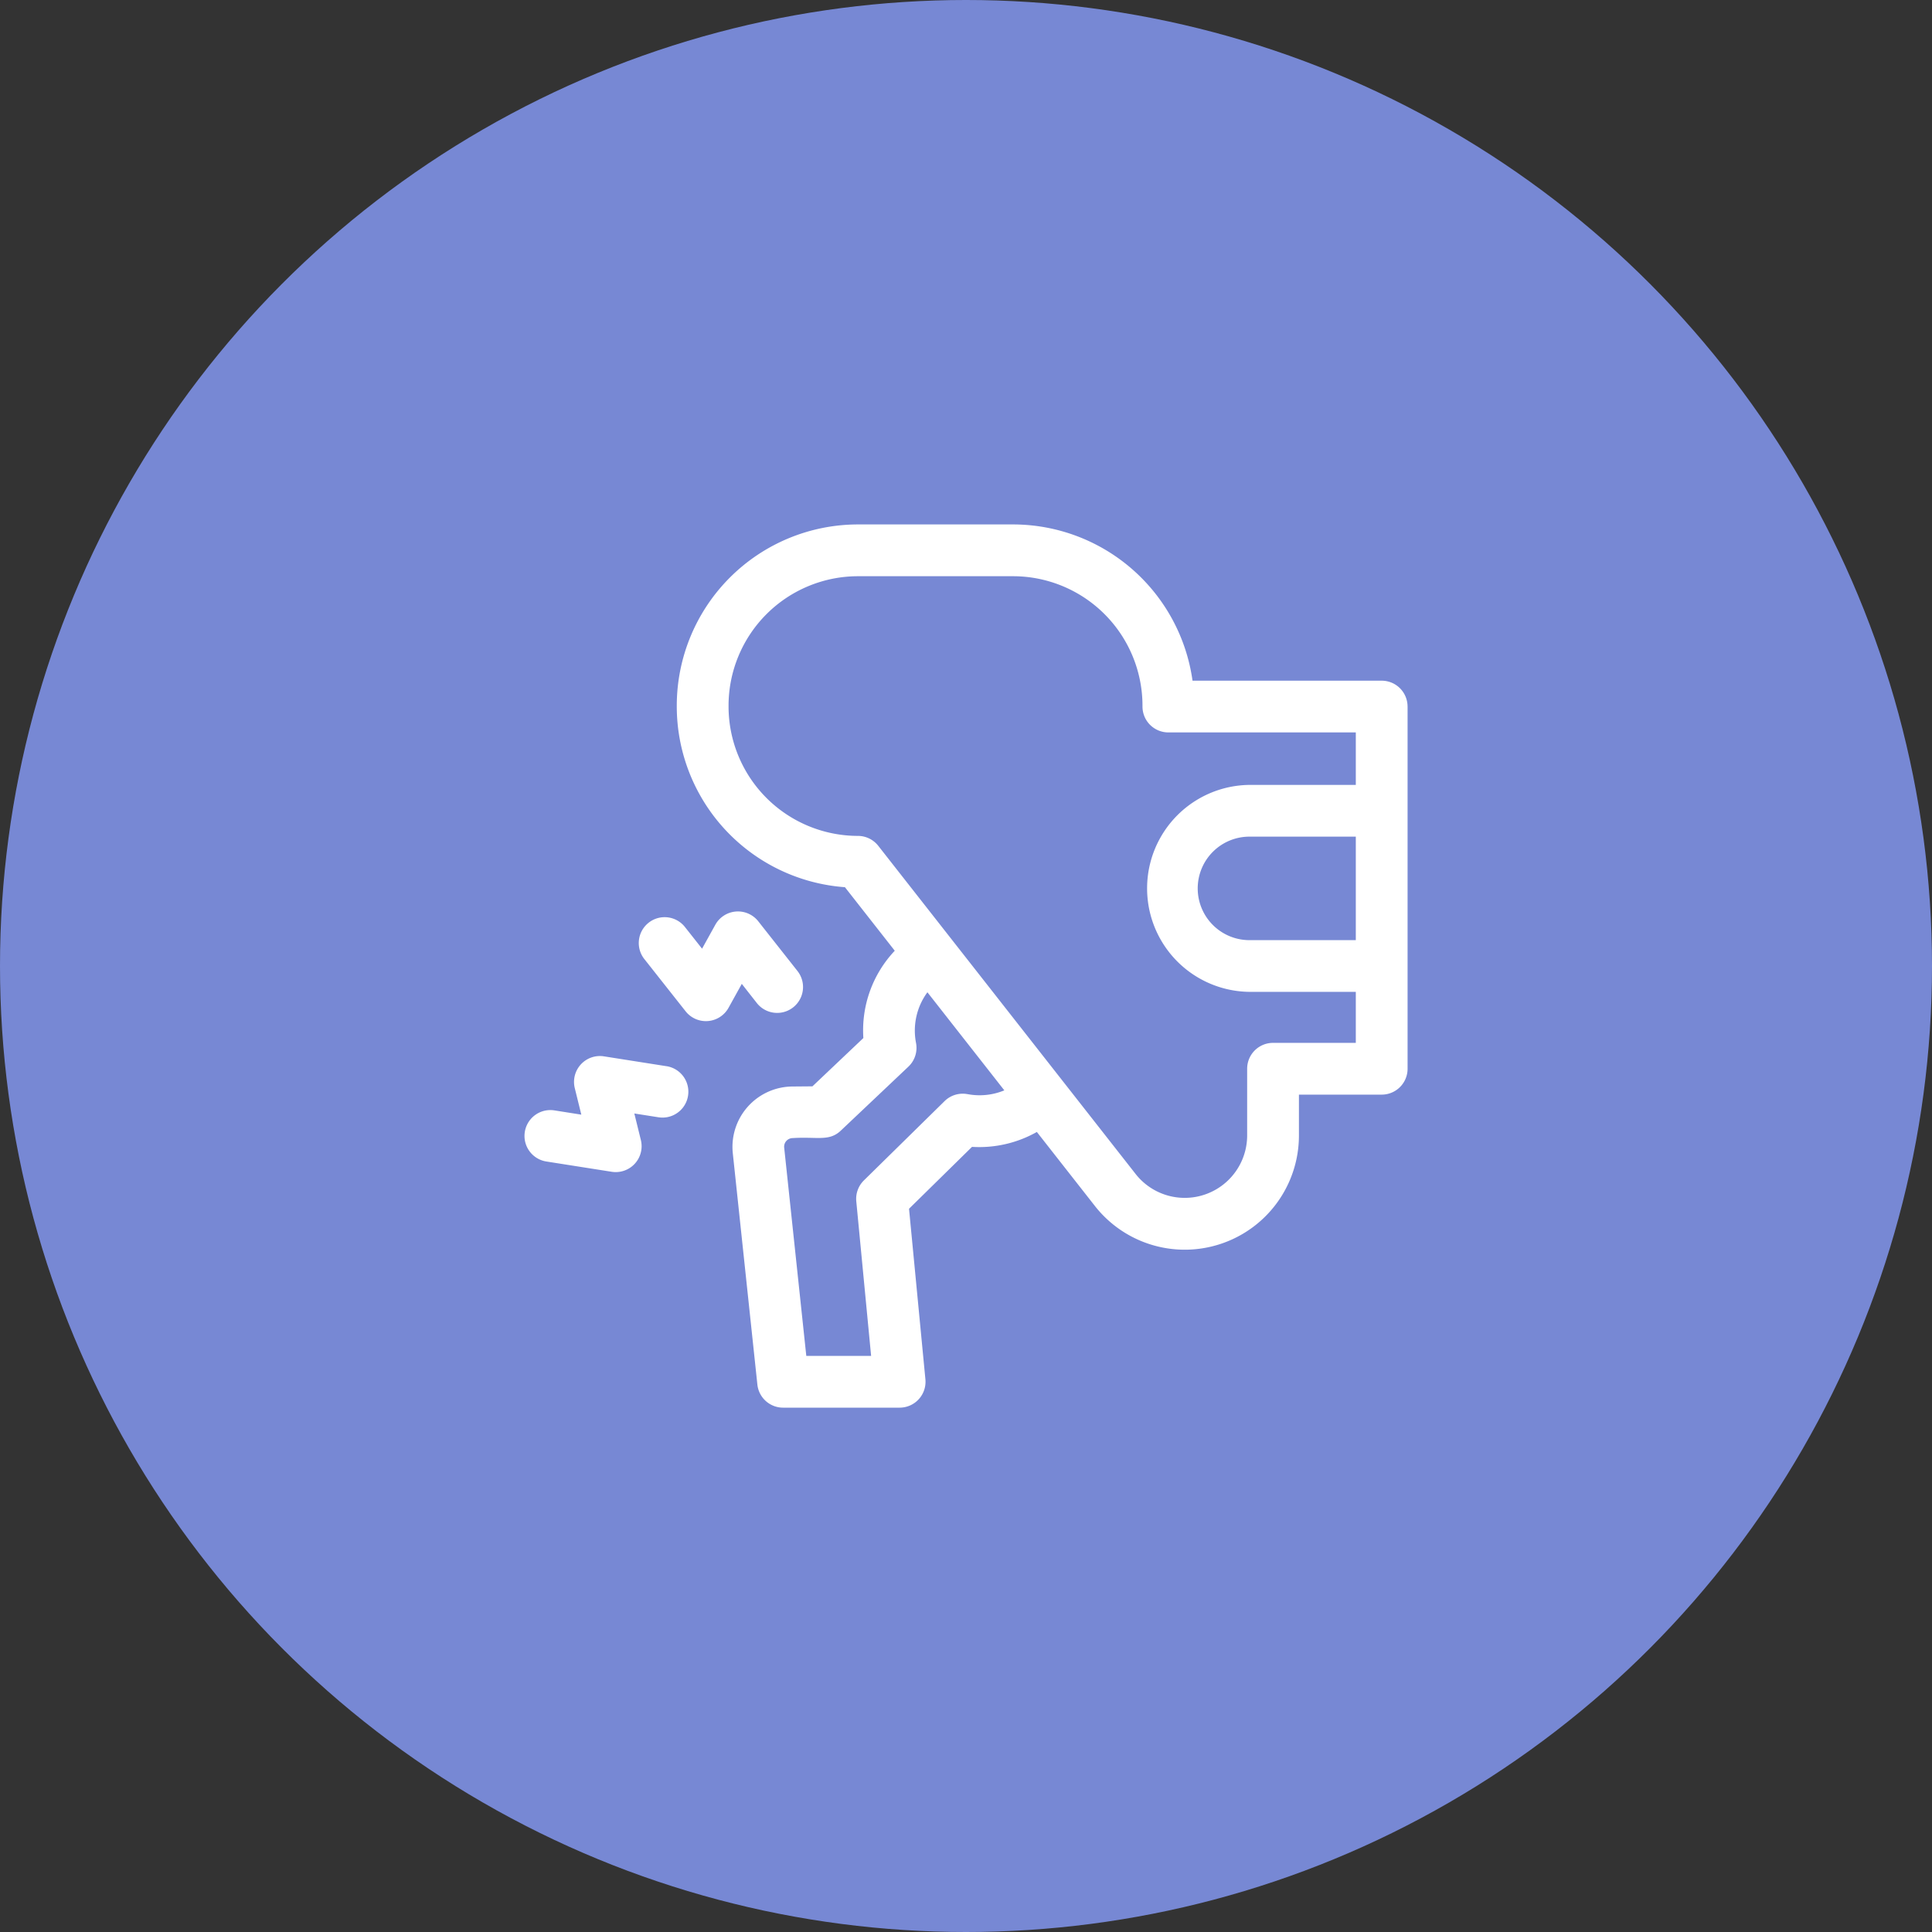 <?xml version="1.0" encoding="UTF-8"?> <svg xmlns="http://www.w3.org/2000/svg" width="80" height="80" viewBox="0 0 80 80"><rect x="0" y="0" width="80" height="80" fill="#333333" stroke="none"/><g id="Minimally_Invasive_Hip_Replacement_Surgery" data-name="Minimally Invasive Hip Replacement Surgery" transform="translate(5274 10824)"><circle id="Ellipse_355" data-name="Ellipse 355" cx="40" cy="40" r="40" transform="translate(-5274 -10824)" fill="#7788d4"></circle><g id="hip" transform="translate(-5252.284 -10802.284)"><path id="Path_38042" data-name="Path 38042" d="M118.584,7.541a1.071,1.071,0,0,0-1.071-1.071H109.68A7.51,7.51,0,0,0,102.252,0H95.824a7.508,7.508,0,0,0-7.5,7.5v.041a7.509,7.509,0,0,0,6.963,7.48l2.063,2.631a4.8,4.8,0,0,0-1.3,3.615l-2.109,2-.834.007a2.5,2.5,0,0,0-2.463,2.765l1.017,9.575a1.071,1.071,0,0,0,1.065.958h4.827a1.072,1.072,0,0,0,1.066-1.174l-.678-7.062,2.608-2.563a4.851,4.851,0,0,0,2.685-.617l2.413,3.077a4.728,4.728,0,0,0,8.439-2.914V23.61h3.428a1.071,1.071,0,0,0,1.071-1.071c0-.661,0-14.337,0-15Zm-2.143,9.672h-4.357a2.143,2.143,0,1,1,0-4.285h4.357Zm-16.08,6.377a1.071,1.071,0,0,0-.948.289l-3.34,3.282a1.071,1.071,0,0,0-.316.867l.614,6.4H93.687l-.915-8.618a.357.357,0,0,1,.352-.4c.995-.066,1.5.148,1.982-.3l2.809-2.658a1.071,1.071,0,0,0,.316-.98,2.677,2.677,0,0,1,.471-2.1l3.185,4.061a2.674,2.674,0,0,1-1.525.156Zm12.652-2.123a1.071,1.071,0,0,0-1.071,1.071v2.777a2.585,2.585,0,0,1-4.61,1.592l-10.665-13.6a1.071,1.071,0,0,0-.843-.41,5.363,5.363,0,0,1-5.356-5.356V7.5a5.363,5.363,0,0,1,5.356-5.356h6.428A5.363,5.363,0,0,1,107.608,7.5v.041a1.071,1.071,0,0,0,1.071,1.071h7.762v2.173h-4.357a4.285,4.285,0,1,0,0,8.57h4.357v2.112h-3.428Z" transform="translate(-82.016)" fill="#fff"></path><path id="Path_38043" data-name="Path 38043" d="M71.277,228.142a1.071,1.071,0,0,0,1.683-1.326l-1.624-2.06a1.072,1.072,0,0,0-1.778.144l-.549.991-.7-.886a1.071,1.071,0,1,0-1.682,1.326l1.7,2.152a1.071,1.071,0,0,0,1.778-.144l.549-.991Z" transform="translate(-61.654 -208.324)" fill="#fff"></path><path id="Path_38044" data-name="Path 38044" d="M5.882,308.608,3.291,308.2a1.072,1.072,0,0,0-1.207,1.314l.271,1.1-1.115-.176a1.071,1.071,0,0,0-.333,2.116l2.707.426a1.072,1.072,0,0,0,1.207-1.314l-.271-1.1,1,.157a1.071,1.071,0,0,0,.333-2.116Z" transform="translate(0 -286.175)" fill="#fff"></path></g></g></svg> 